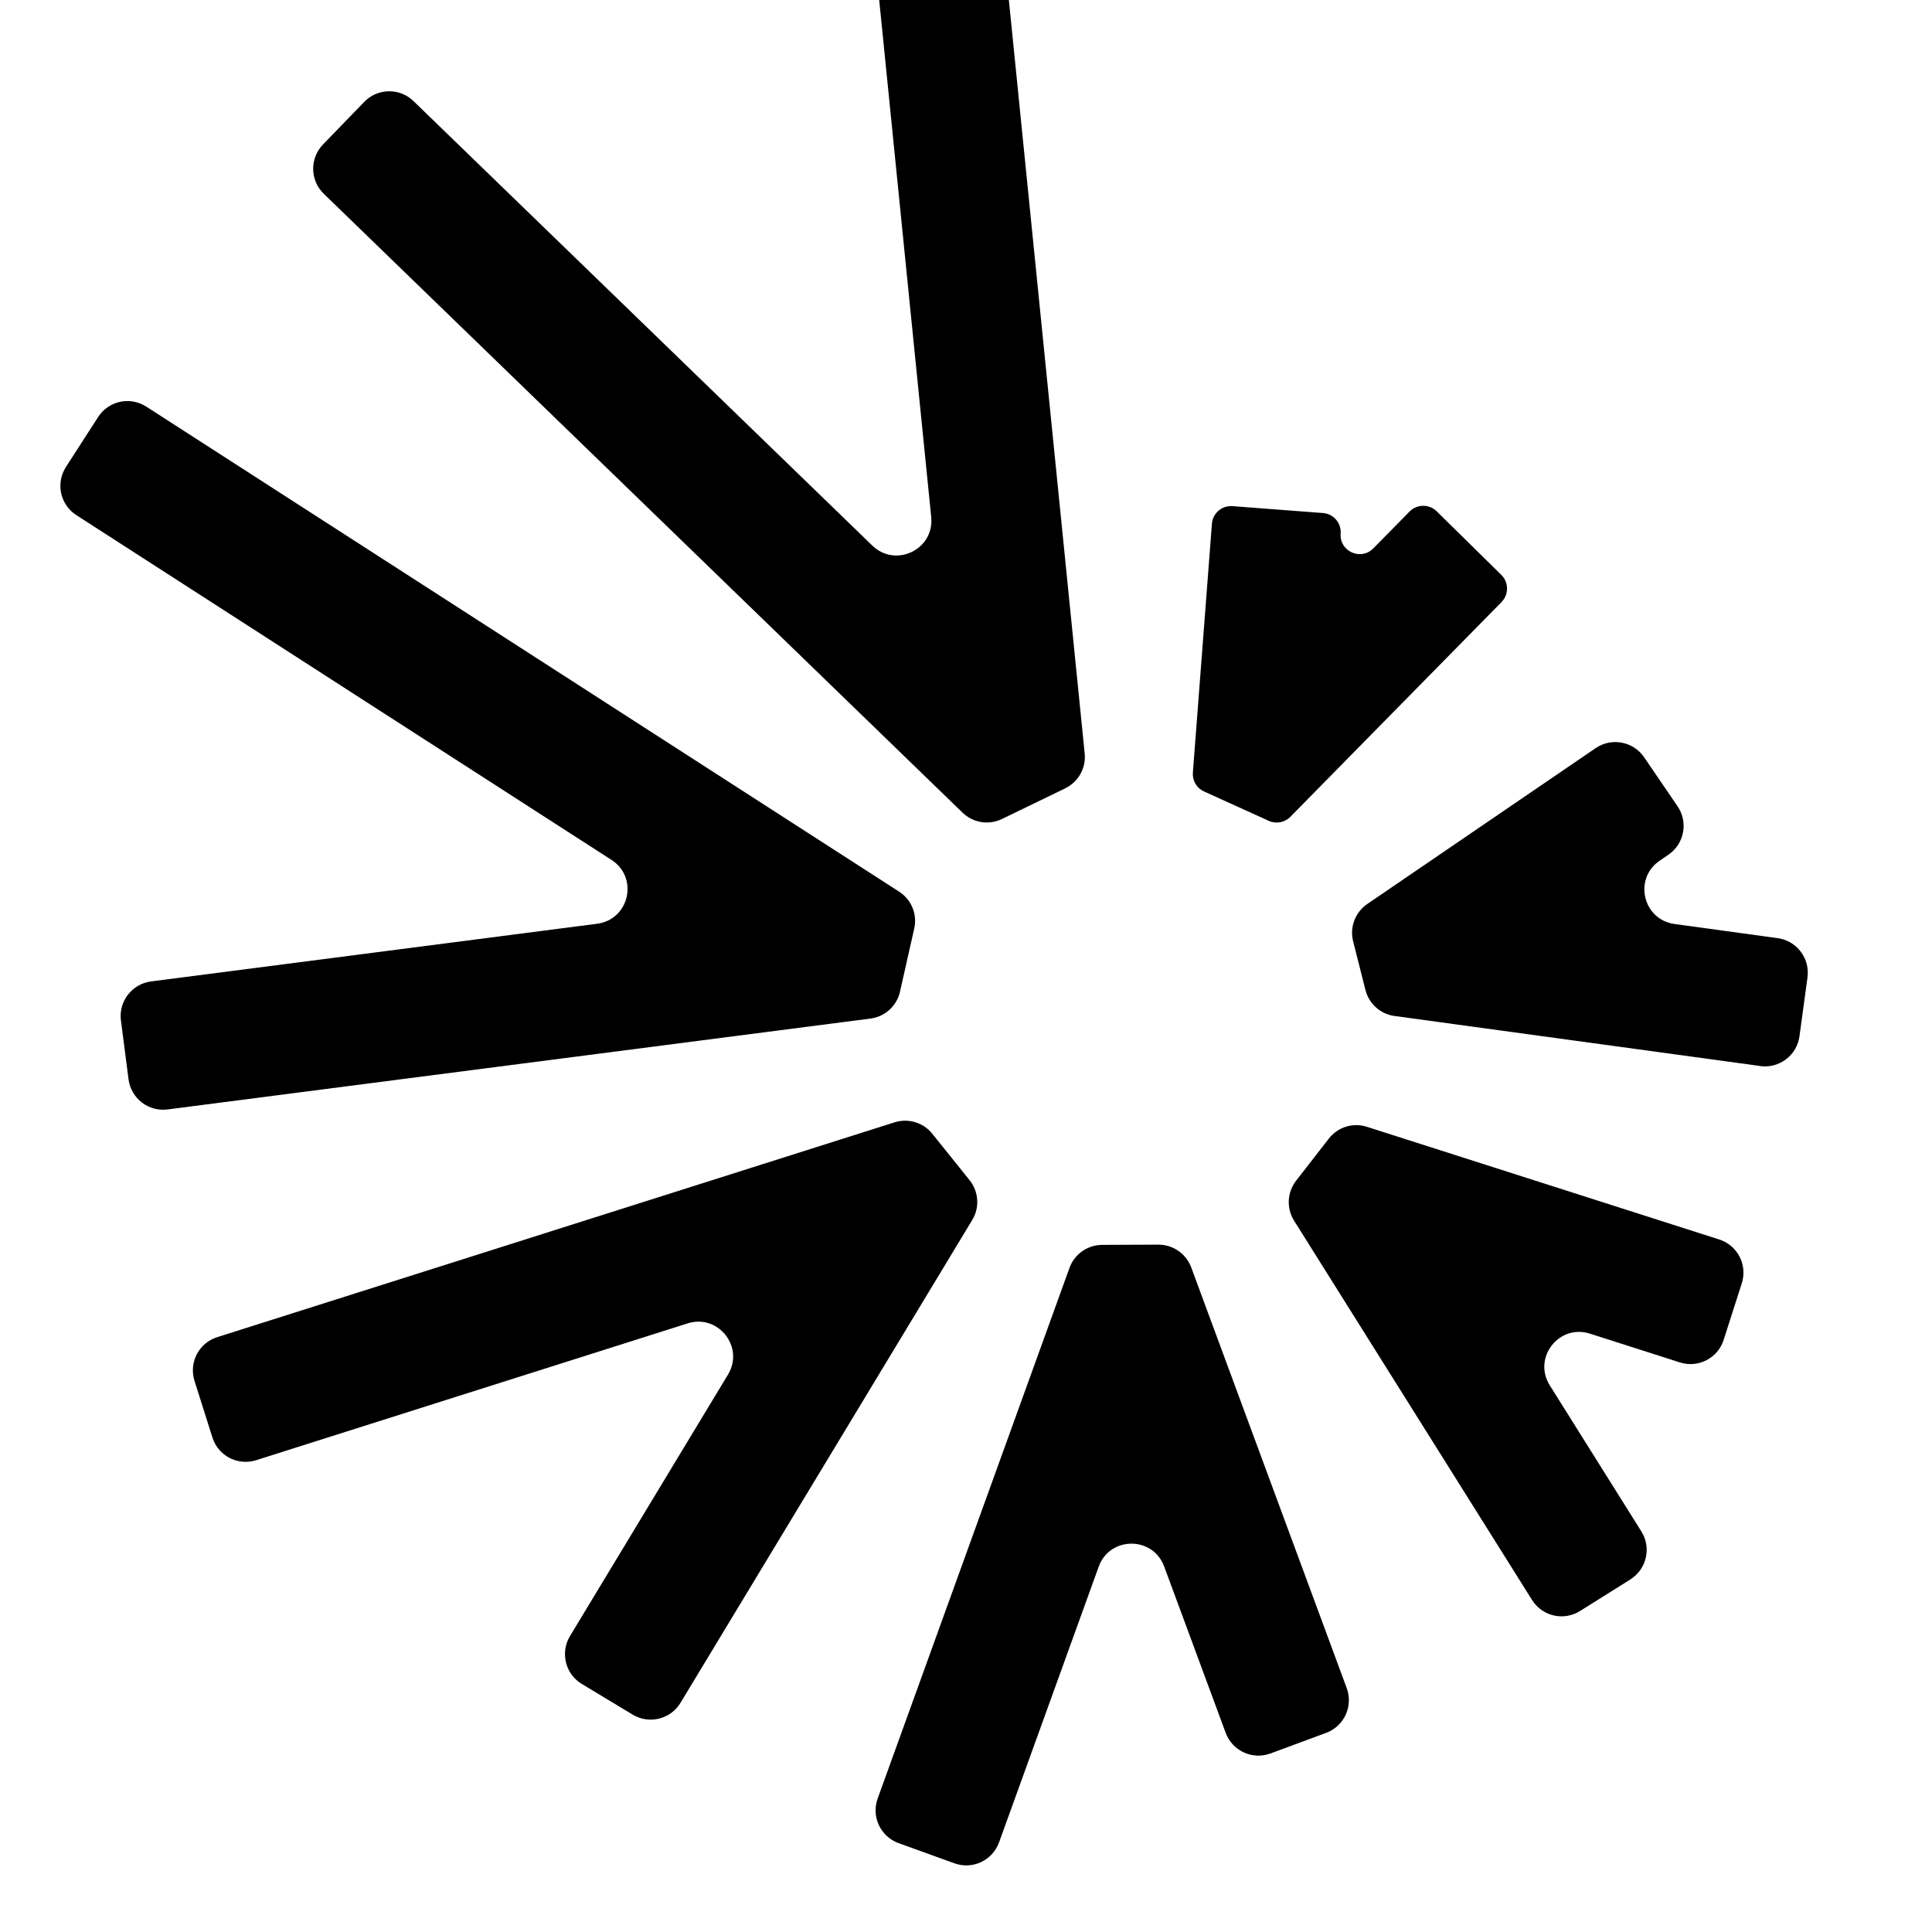 <svg width="64" height="64" viewBox="0 0 64 64" fill="none" xmlns="http://www.w3.org/2000/svg">
<g transform="translate(2, -6) scale(0.9)">
<path d="M36.988 35.682L34.655 36.812C34.17 37.046 33.592 36.954 33.205 36.577L9.694 13.798C9.186 13.307 9.174 12.494 9.665 11.986L11.185 10.416C11.677 9.908 12.49 9.895 12.997 10.387L29.886 26.749C30.746 27.58 32.174 26.889 32.053 25.698L29.699 2.301C29.629 1.597 30.143 0.969 30.847 0.899L33.021 0.68C33.725 0.61 34.354 1.124 34.424 1.829L37.702 34.4C37.756 34.936 37.47 35.447 36.984 35.682H36.988Z" fill="black"/>
<path d="M53.044 28.828L45.27 36.733C45.063 36.942 44.746 37.003 44.476 36.879L42.093 35.797C41.823 35.676 41.661 35.397 41.684 35.102L42.385 25.944C42.413 25.556 42.753 25.268 43.14 25.296L46.475 25.55C46.862 25.579 47.151 25.918 47.123 26.305C47.072 26.959 47.865 27.318 48.325 26.851L49.661 25.493C49.934 25.217 50.379 25.214 50.655 25.483L53.038 27.828C53.314 28.101 53.317 28.546 53.047 28.822L53.044 28.828Z" fill="black"/>
<path d="M62.564 45.903L49.106 44.062C48.589 43.993 48.167 43.615 48.036 43.107L47.583 41.314C47.449 40.794 47.659 40.245 48.103 39.94L56.509 34.203C57.093 33.803 57.893 33.955 58.293 34.539L59.524 36.345C59.924 36.929 59.771 37.728 59.188 38.125L58.864 38.347C57.893 39.011 58.248 40.518 59.413 40.676L63.208 41.197C63.909 41.292 64.401 41.94 64.306 42.641L64.011 44.808C63.916 45.51 63.268 46.001 62.567 45.906L62.564 45.903Z" fill="black"/>
<path d="M57.788 64.801L55.935 65.962C55.335 66.34 54.545 66.159 54.167 65.556L45.409 51.596C45.123 51.14 45.152 50.553 45.482 50.127L46.688 48.575C47.018 48.15 47.579 47.976 48.09 48.141L61.056 52.288C61.732 52.504 62.104 53.224 61.888 53.9L61.221 55.982C61.006 56.658 60.285 57.029 59.609 56.813L56.297 55.754C55.157 55.389 54.183 56.645 54.821 57.658L58.191 63.033C58.569 63.633 58.385 64.423 57.785 64.801H57.788Z" fill="black"/>
<path d="M46.589 70.448L44.539 71.207C43.876 71.451 43.136 71.112 42.892 70.448L40.626 64.321C40.211 63.201 38.624 63.207 38.218 64.33L34.55 74.479C34.308 75.145 33.575 75.491 32.909 75.25L30.852 74.507C30.186 74.266 29.843 73.533 30.081 72.867L37.142 53.335C37.326 52.827 37.805 52.49 38.342 52.487L40.414 52.478C40.953 52.478 41.435 52.811 41.623 53.316L47.347 68.802C47.592 69.465 47.252 70.204 46.589 70.448Z" fill="black"/>
<path d="M21.064 69.777L19.191 68.647C18.585 68.282 18.392 67.492 18.757 66.886L24.573 57.261C25.186 56.249 24.215 55.018 23.088 55.376L7.206 60.412C6.53 60.625 5.81 60.254 5.597 59.578L4.937 57.493C4.724 56.817 5.095 56.097 5.771 55.884L30.704 47.976C31.209 47.817 31.761 47.982 32.091 48.395L33.465 50.105C33.801 50.524 33.843 51.111 33.563 51.571L22.825 69.342C22.46 69.948 21.67 70.142 21.064 69.777Z" fill="black"/>
<path d="M29.815 44.157L3.946 47.502C3.245 47.594 2.601 47.096 2.509 46.395L2.229 44.227C2.137 43.526 2.636 42.882 3.337 42.79L19.756 40.667C20.942 40.514 21.292 38.966 20.286 38.318L0.589 25.628C-0.008 25.244 -0.179 24.451 0.205 23.854L1.389 22.017C1.772 21.42 2.566 21.249 3.162 21.633L30.872 39.486C31.326 39.778 31.548 40.321 31.427 40.847L30.904 43.167C30.786 43.694 30.351 44.087 29.818 44.157H29.815Z" fill="black"/>
</g>
</svg>
